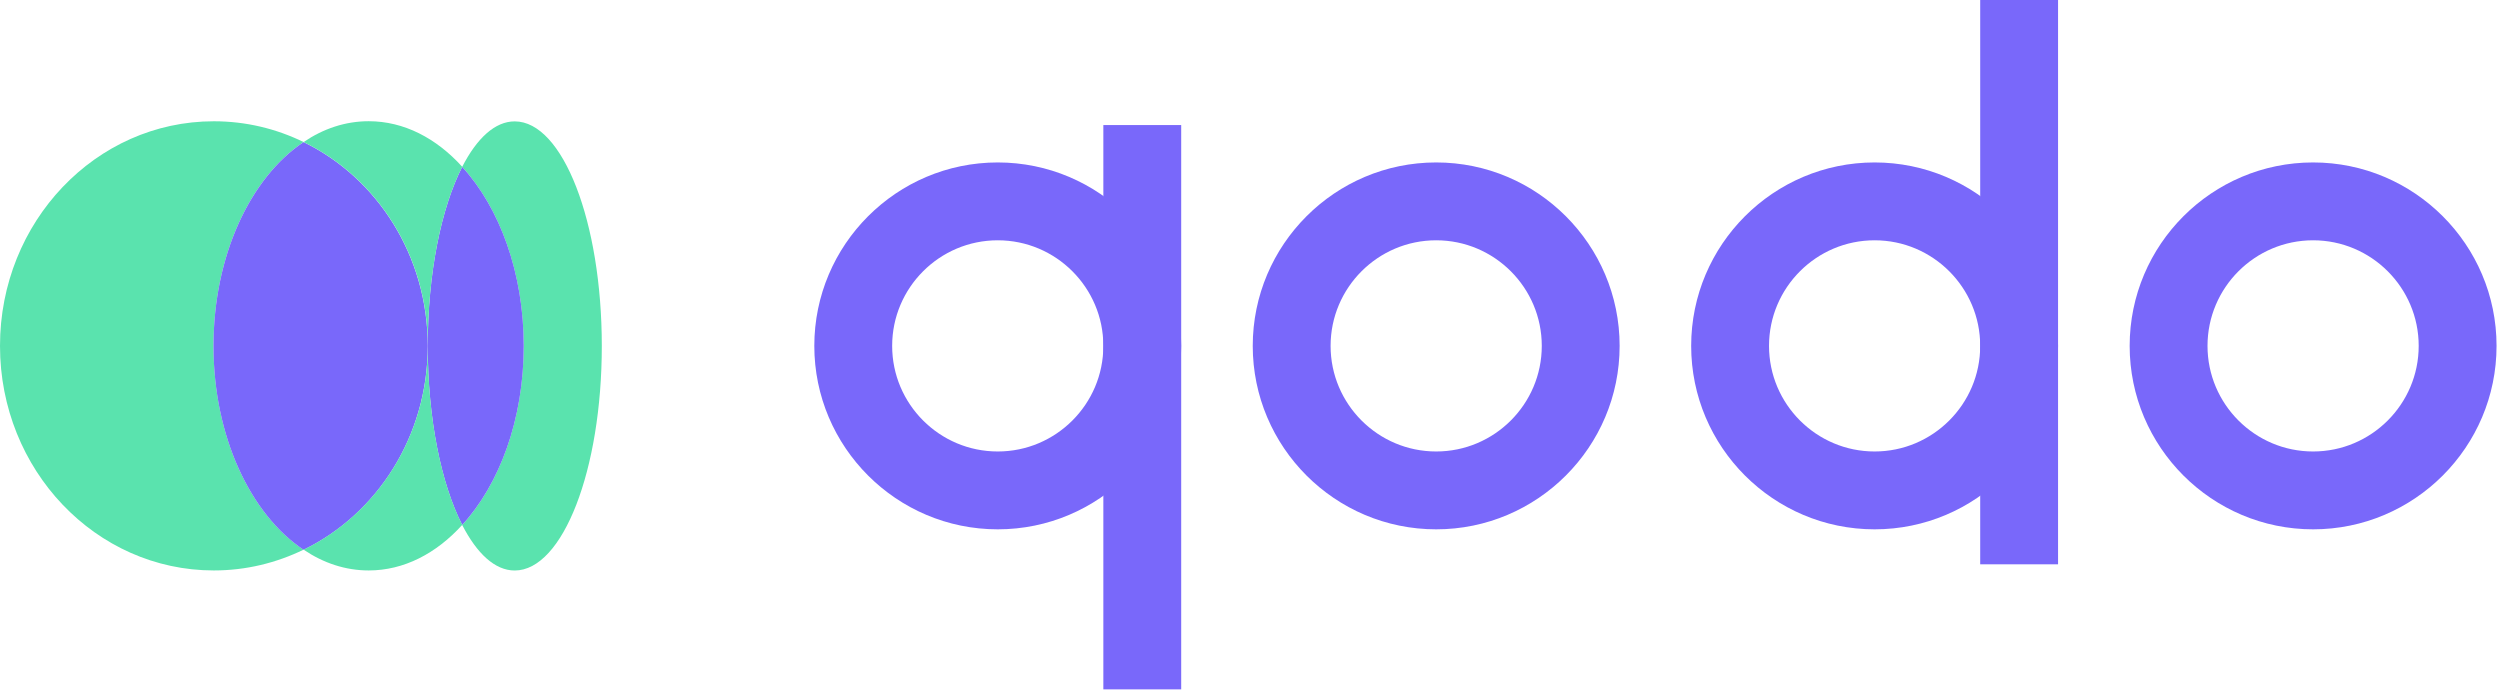 <?xml version="1.0" encoding="UTF-8"?>
<svg xmlns="http://www.w3.org/2000/svg" xmlns:xlink="http://www.w3.org/1999/xlink" width="456px" height="126px" viewBox="0 0 456 126" version="1.1">
  <title>Group</title>
  <g id="Page-1" stroke="none" stroke-width="1" fill="none" fill-rule="evenodd">
    <g id="Group" fill-rule="nonzero">
      <path d="M181.99,96.55 C163.54,96.55 148.53,81.54 148.53,63.09 C148.53,44.64 163.54,29.63 181.99,29.63 C200.44,29.63 215.45,44.64 215.45,63.09 C215.45,81.54 200.44,96.55 181.99,96.55 Z M181.99,43.83 C171.37,43.83 162.73,52.47 162.73,63.09 C162.73,73.71 171.37,82.35 181.99,82.35 C192.61,82.35 201.25,73.71 201.25,63.09 C201.25,52.47 192.61,43.83 181.99,43.83 Z" id="Shape" fill="#7968FA"></path>
      <path d="M261.96,96.55 C243.51,96.55 228.5,81.54 228.5,63.09 C228.5,44.64 243.51,29.63 261.96,29.63 C280.41,29.63 295.42,44.64 295.42,63.09 C295.42,81.54 280.41,96.55 261.96,96.55 Z M261.96,43.83 C251.34,43.83 242.7,52.47 242.7,63.09 C242.7,73.71 251.34,82.35 261.96,82.35 C272.58,82.35 281.22,73.71 281.22,63.09 C281.22,52.47 272.58,43.83 261.96,43.83 Z" id="Shape" fill="#7968FA"></path>
      <path d="M341.93,96.55 C323.48,96.55 308.47,81.54 308.47,63.09 C308.47,44.64 323.48,29.63 341.93,29.63 C360.38,29.63 375.39,44.64 375.39,63.09 C375.39,81.54 360.38,96.55 341.93,96.55 Z M341.93,43.83 C331.31,43.83 322.67,52.47 322.67,63.09 C322.67,73.71 331.31,82.35 341.93,82.35 C352.55,82.35 361.19,73.71 361.19,63.09 C361.19,52.47 352.55,43.83 341.93,43.83 Z" id="Shape" fill="#7968FA"></path>
      <path d="M421.91,96.55 C403.46,96.55 388.45,81.54 388.45,63.09 C388.45,44.64 403.46,29.63 421.91,29.63 C440.36,29.63 455.37,44.64 455.37,63.09 C455.37,81.54 440.36,96.55 421.91,96.55 Z M421.91,43.83 C411.29,43.83 402.65,52.47 402.65,63.09 C402.65,73.71 411.29,82.35 421.91,82.35 C432.53,82.35 441.17,73.71 441.17,63.09 C441.17,52.47 432.53,43.83 421.91,43.83 Z" id="Shape" fill="#7968FA"></path>
      <rect id="Rectangle" fill="#7968FA" x="201.25" y="22.81" width="14.2" height="102.93"></rect>
      <rect id="Rectangle" fill="#7968FA" x="361.19" y="0" width="14.2" height="102.93"></rect>
      <path d="M109.77,63.1 C109.77,85.72 102.66,104.06 93.88,104.06 C90.28,104.06 86.99,100.97 84.3,95.75 C91.12,88.29 95.52,76.45 95.52,63.11 C95.52,49.77 91.12,37.9 84.3,30.44 C86.98,25.22 90.28,22.14 93.88,22.14 C102.66,22.14 109.77,40.47 109.77,63.11" id="Path" fill="#5AE3AE"></path>
      <path d="M95.53,63.11 C95.53,76.46 91.13,88.3 84.3,95.75 C80.49,88.29 78.02,76.45 78.02,63.11 C78.02,49.77 80.49,37.9 84.3,30.44 C91.13,37.9 95.53,49.76 95.53,63.11" id="Path" fill="#7968FA"></path>
      <path d="M55.38,100.26 C50.39,102.68 44.86,104.05 39,104.05 C17.46,104.05 0,85.71 0,63.09 C0,40.47 17.46,22.12 39,22.12 C44.86,22.12 50.39,23.48 55.38,25.91 C45.69,32.38 38.95,46.6 38.95,63.1 C38.95,79.6 45.68,93.8 55.38,100.27" id="Path" fill="#5AE3AE"></path>
      <path d="M78.02,63.11 C78.02,79.59 68.75,93.81 55.37,100.28 C45.68,93.81 38.94,79.59 38.94,63.11 C38.94,46.63 45.67,32.4 55.37,25.92 C68.74,32.41 78.02,46.61 78.02,63.11" id="Path" fill="#7968FA"></path>
      <path d="M84.31,95.74 C79.58,100.96 73.67,104.05 67.25,104.05 C63.01,104.05 58.98,102.7 55.38,100.26 C68.75,93.78 78.03,79.56 78.03,63.09 C78.03,76.44 80.5,88.28 84.31,95.73" id="Path" fill="#5AE3AE"></path>
      <path d="M84.31,30.43 C80.5,37.89 78.03,49.75 78.03,63.1 C78.03,46.6 68.76,32.4 55.38,25.91 C58.98,23.46 63.01,22.11 67.25,22.11 C73.68,22.11 79.58,25.2 84.31,30.42" id="Path" fill="#5AE3AE"></path>
    </g>
  </g>
</svg>
